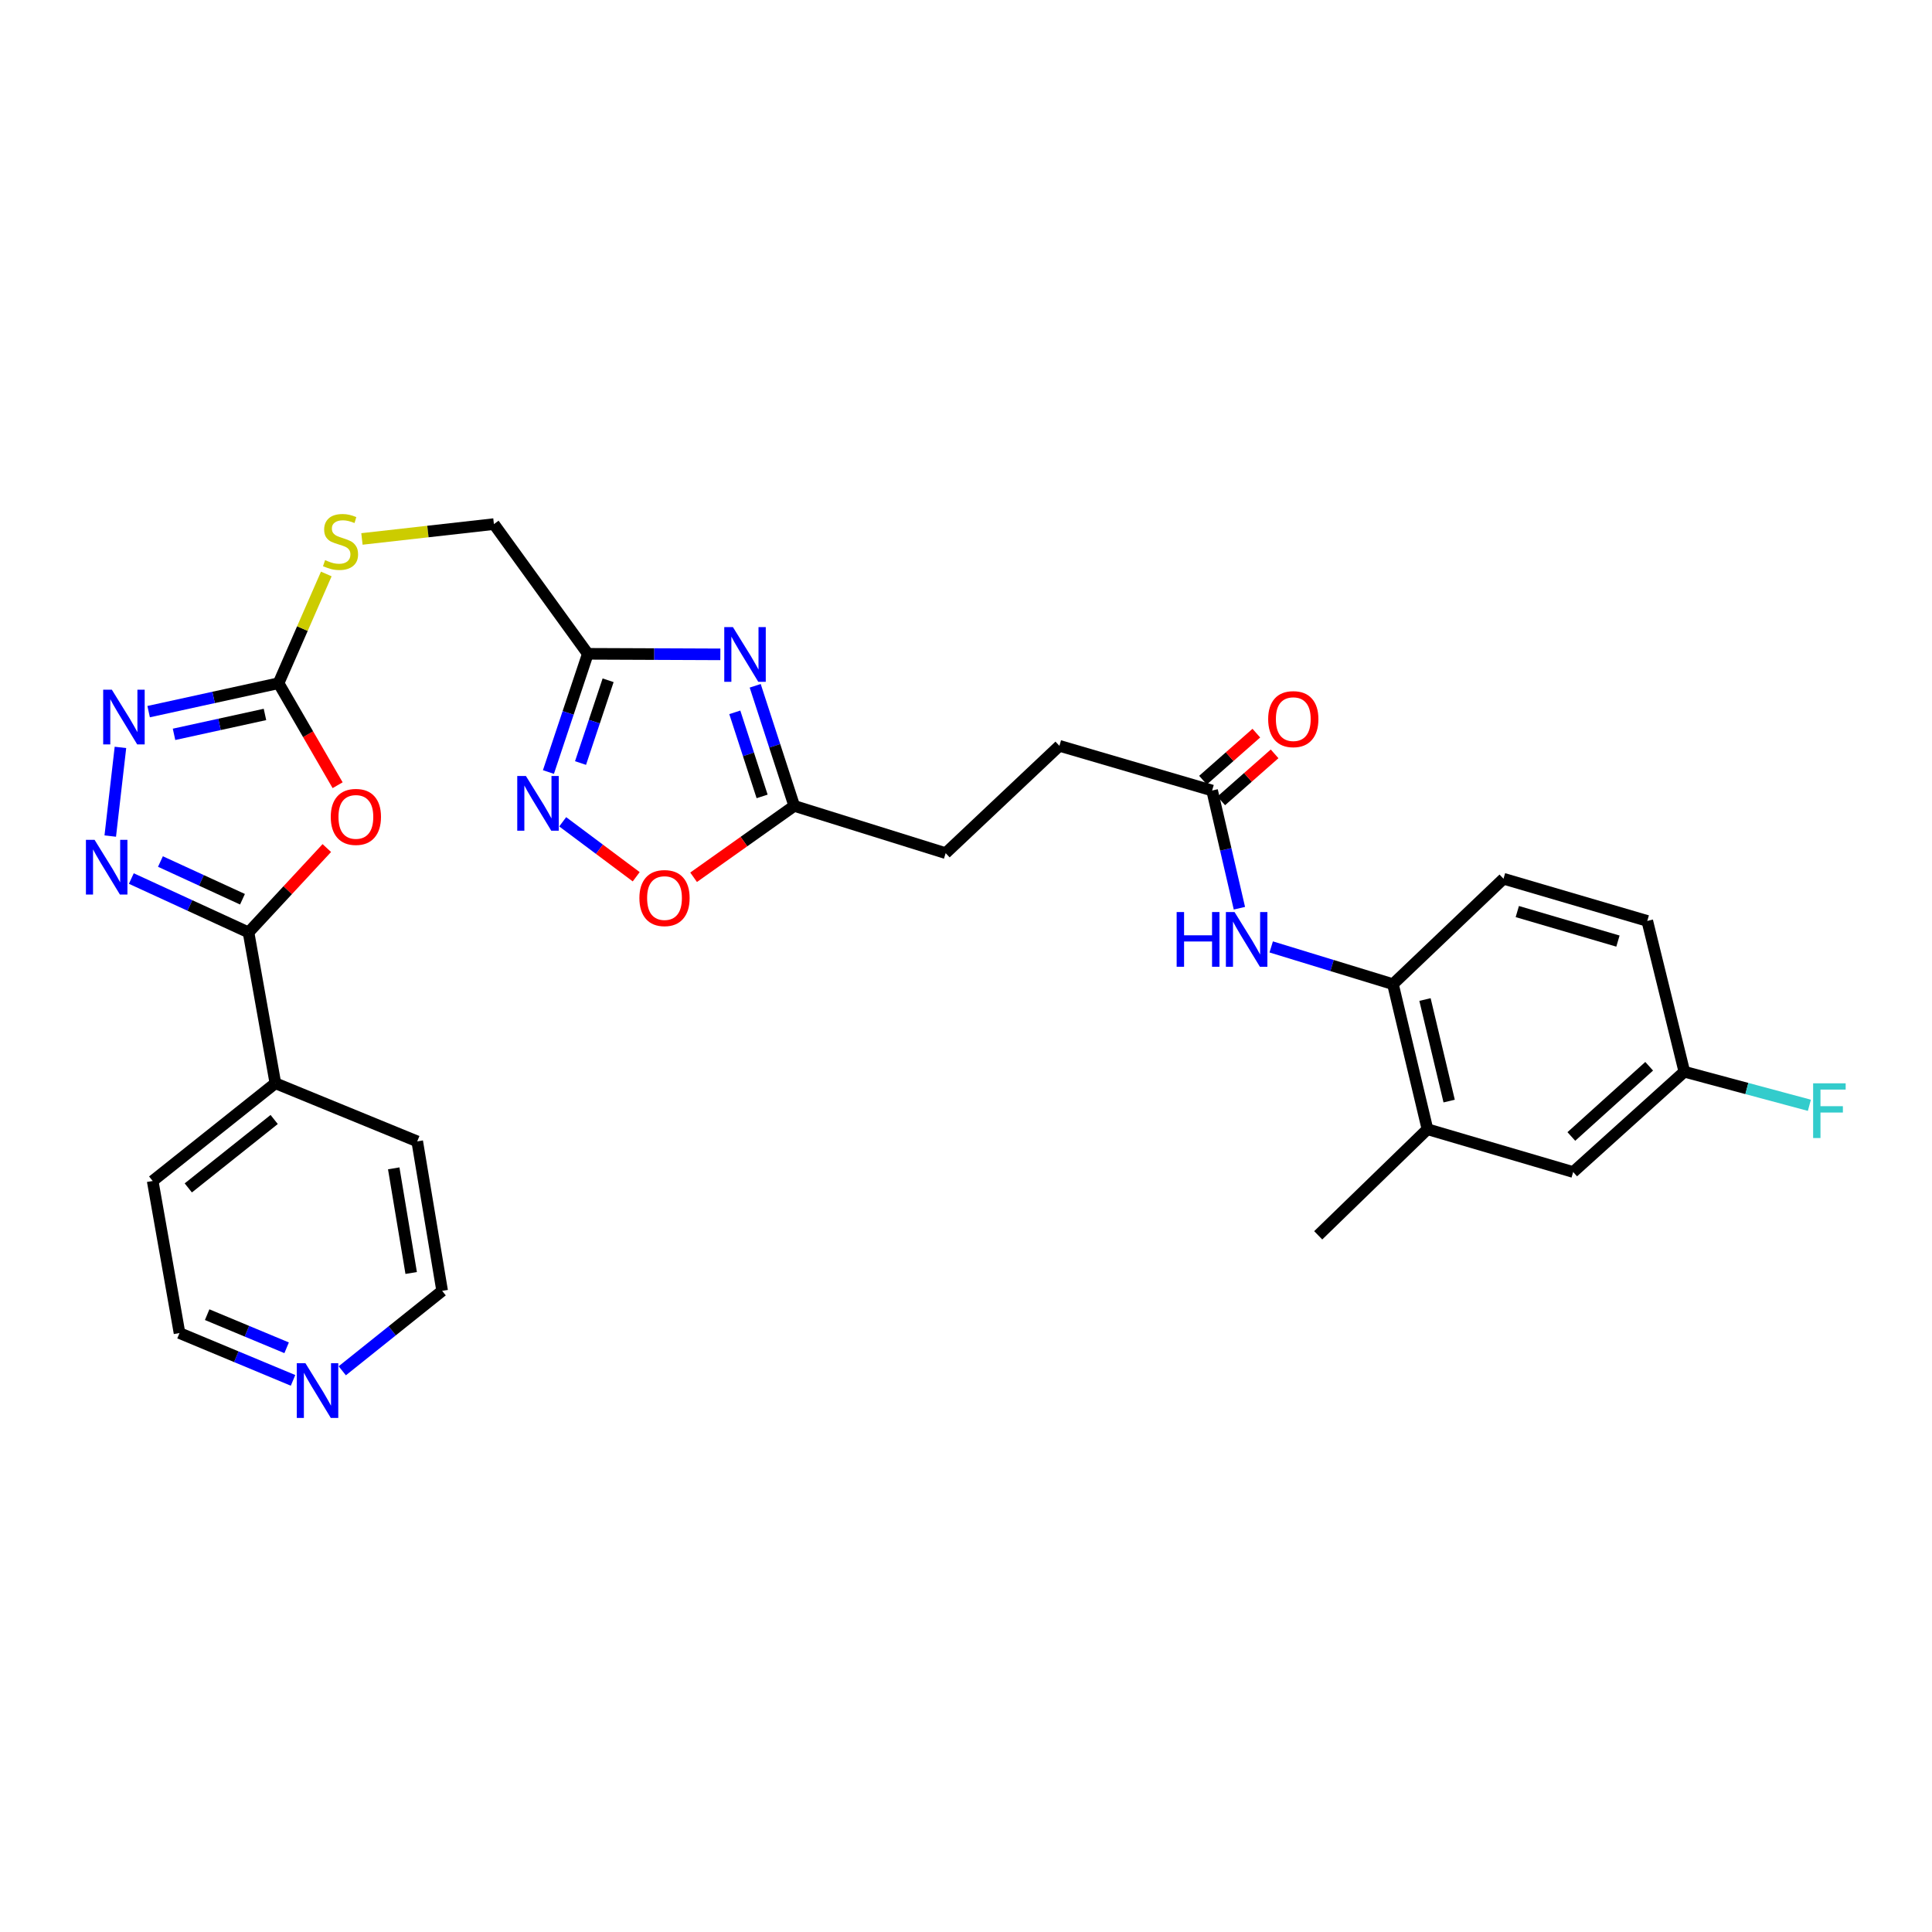 <?xml version='1.0' encoding='iso-8859-1'?>
<svg version='1.1' baseProfile='full'
              xmlns='http://www.w3.org/2000/svg'
                      xmlns:rdkit='http://www.rdkit.org/xml'
                      xmlns:xlink='http://www.w3.org/1999/xlink'
                  xml:space='preserve'
width='1000px' height='1000px' viewBox='0 0 1000 1000'>
<!-- END OF HEADER -->
<rect style='opacity:1.0;fill:#FFFFFF;stroke:none' width='1000' height='1000' x='0' y='0'> </rect>
<path class='bond-1' d='M 169.16,438.951 L 148.899,460.782' style='fill:none;fill-rule:evenodd;stroke:#FF0000;stroke-width:6px;stroke-linecap:butt;stroke-linejoin:miter;stroke-opacity:1' />
<path class='bond-1' d='M 148.899,460.782 L 128.637,482.613' style='fill:none;fill-rule:evenodd;stroke:#000000;stroke-width:6px;stroke-linecap:butt;stroke-linejoin:miter;stroke-opacity:1' />
<path class='bond-3' d='M 174.753,406.427 L 159.465,380.026' style='fill:none;fill-rule:evenodd;stroke:#FF0000;stroke-width:6px;stroke-linecap:butt;stroke-linejoin:miter;stroke-opacity:1' />
<path class='bond-3' d='M 159.465,380.026 L 144.176,353.625' style='fill:none;fill-rule:evenodd;stroke:#000000;stroke-width:6px;stroke-linecap:butt;stroke-linejoin:miter;stroke-opacity:1' />
<path class='bond-0' d='M 67.975,454.732 L 98.306,468.672' style='fill:none;fill-rule:evenodd;stroke:#0000FF;stroke-width:6px;stroke-linecap:butt;stroke-linejoin:miter;stroke-opacity:1' />
<path class='bond-0' d='M 98.306,468.672 L 128.637,482.613' style='fill:none;fill-rule:evenodd;stroke:#000000;stroke-width:6px;stroke-linecap:butt;stroke-linejoin:miter;stroke-opacity:1' />
<path class='bond-0' d='M 83.043,445.928 L 104.275,455.686' style='fill:none;fill-rule:evenodd;stroke:#0000FF;stroke-width:6px;stroke-linecap:butt;stroke-linejoin:miter;stroke-opacity:1' />
<path class='bond-0' d='M 104.275,455.686 L 125.507,465.444' style='fill:none;fill-rule:evenodd;stroke:#000000;stroke-width:6px;stroke-linecap:butt;stroke-linejoin:miter;stroke-opacity:1' />
<path class='bond-30' d='M 57.067,432.751 L 62.342,386.851' style='fill:none;fill-rule:evenodd;stroke:#0000FF;stroke-width:6px;stroke-linecap:butt;stroke-linejoin:miter;stroke-opacity:1' />
<path class='bond-14' d='M 128.637,482.613 L 142.533,560.68' style='fill:none;fill-rule:evenodd;stroke:#000000;stroke-width:6px;stroke-linecap:butt;stroke-linejoin:miter;stroke-opacity:1' />
<path class='bond-2' d='M 372.846,338.693 L 338.552,338.552' style='fill:none;fill-rule:evenodd;stroke:#0000FF;stroke-width:6px;stroke-linecap:butt;stroke-linejoin:miter;stroke-opacity:1' />
<path class='bond-2' d='M 338.552,338.552 L 304.258,338.412' style='fill:none;fill-rule:evenodd;stroke:#000000;stroke-width:6px;stroke-linecap:butt;stroke-linejoin:miter;stroke-opacity:1' />
<path class='bond-7' d='M 390.891,354.966 L 400.992,386.048' style='fill:none;fill-rule:evenodd;stroke:#0000FF;stroke-width:6px;stroke-linecap:butt;stroke-linejoin:miter;stroke-opacity:1' />
<path class='bond-7' d='M 400.992,386.048 L 411.092,417.13' style='fill:none;fill-rule:evenodd;stroke:#000000;stroke-width:6px;stroke-linecap:butt;stroke-linejoin:miter;stroke-opacity:1' />
<path class='bond-7' d='M 380.329,368.707 L 387.399,390.465' style='fill:none;fill-rule:evenodd;stroke:#0000FF;stroke-width:6px;stroke-linecap:butt;stroke-linejoin:miter;stroke-opacity:1' />
<path class='bond-7' d='M 387.399,390.465 L 394.47,412.223' style='fill:none;fill-rule:evenodd;stroke:#000000;stroke-width:6px;stroke-linecap:butt;stroke-linejoin:miter;stroke-opacity:1' />
<path class='bond-4' d='M 144.176,353.625 L 110.556,360.984' style='fill:none;fill-rule:evenodd;stroke:#000000;stroke-width:6px;stroke-linecap:butt;stroke-linejoin:miter;stroke-opacity:1' />
<path class='bond-4' d='M 110.556,360.984 L 76.935,368.342' style='fill:none;fill-rule:evenodd;stroke:#0000FF;stroke-width:6px;stroke-linecap:butt;stroke-linejoin:miter;stroke-opacity:1' />
<path class='bond-4' d='M 137.146,369.794 L 113.612,374.945' style='fill:none;fill-rule:evenodd;stroke:#000000;stroke-width:6px;stroke-linecap:butt;stroke-linejoin:miter;stroke-opacity:1' />
<path class='bond-4' d='M 113.612,374.945 L 90.077,380.096' style='fill:none;fill-rule:evenodd;stroke:#0000FF;stroke-width:6px;stroke-linecap:butt;stroke-linejoin:miter;stroke-opacity:1' />
<path class='bond-13' d='M 144.176,353.625 L 156.53,325.355' style='fill:none;fill-rule:evenodd;stroke:#000000;stroke-width:6px;stroke-linecap:butt;stroke-linejoin:miter;stroke-opacity:1' />
<path class='bond-13' d='M 156.53,325.355 L 168.884,297.086' style='fill:none;fill-rule:evenodd;stroke:#CCCC00;stroke-width:6px;stroke-linecap:butt;stroke-linejoin:miter;stroke-opacity:1' />
<path class='bond-5' d='M 304.258,338.412 L 255.648,271.27' style='fill:none;fill-rule:evenodd;stroke:#000000;stroke-width:6px;stroke-linecap:butt;stroke-linejoin:miter;stroke-opacity:1' />
<path class='bond-6' d='M 304.258,338.412 L 294.062,369.008' style='fill:none;fill-rule:evenodd;stroke:#000000;stroke-width:6px;stroke-linecap:butt;stroke-linejoin:miter;stroke-opacity:1' />
<path class='bond-6' d='M 294.062,369.008 L 283.866,399.605' style='fill:none;fill-rule:evenodd;stroke:#0000FF;stroke-width:6px;stroke-linecap:butt;stroke-linejoin:miter;stroke-opacity:1' />
<path class='bond-6' d='M 314.758,352.109 L 307.621,373.527' style='fill:none;fill-rule:evenodd;stroke:#000000;stroke-width:6px;stroke-linecap:butt;stroke-linejoin:miter;stroke-opacity:1' />
<path class='bond-6' d='M 307.621,373.527 L 300.484,394.944' style='fill:none;fill-rule:evenodd;stroke:#0000FF;stroke-width:6px;stroke-linecap:butt;stroke-linejoin:miter;stroke-opacity:1' />
<path class='bond-8' d='M 291.252,425.361 L 310.279,439.584' style='fill:none;fill-rule:evenodd;stroke:#0000FF;stroke-width:6px;stroke-linecap:butt;stroke-linejoin:miter;stroke-opacity:1' />
<path class='bond-8' d='M 310.279,439.584 L 329.305,453.808' style='fill:none;fill-rule:evenodd;stroke:#FF0000;stroke-width:6px;stroke-linecap:butt;stroke-linejoin:miter;stroke-opacity:1' />
<path class='bond-21' d='M 411.092,417.13 L 489.477,441.594' style='fill:none;fill-rule:evenodd;stroke:#000000;stroke-width:6px;stroke-linecap:butt;stroke-linejoin:miter;stroke-opacity:1' />
<path class='bond-32' d='M 411.092,417.13 L 385.05,435.602' style='fill:none;fill-rule:evenodd;stroke:#000000;stroke-width:6px;stroke-linecap:butt;stroke-linejoin:miter;stroke-opacity:1' />
<path class='bond-32' d='M 385.05,435.602 L 359.008,454.074' style='fill:none;fill-rule:evenodd;stroke:#FF0000;stroke-width:6px;stroke-linecap:butt;stroke-linejoin:miter;stroke-opacity:1' />
<path class='bond-9' d='M 641.514,470.096 L 634.452,439.635' style='fill:none;fill-rule:evenodd;stroke:#0000FF;stroke-width:6px;stroke-linecap:butt;stroke-linejoin:miter;stroke-opacity:1' />
<path class='bond-9' d='M 634.452,439.635 L 627.39,409.174' style='fill:none;fill-rule:evenodd;stroke:#000000;stroke-width:6px;stroke-linecap:butt;stroke-linejoin:miter;stroke-opacity:1' />
<path class='bond-10' d='M 657.975,490.125 L 689.482,499.764' style='fill:none;fill-rule:evenodd;stroke:#0000FF;stroke-width:6px;stroke-linecap:butt;stroke-linejoin:miter;stroke-opacity:1' />
<path class='bond-10' d='M 689.482,499.764 L 720.988,509.403' style='fill:none;fill-rule:evenodd;stroke:#000000;stroke-width:6px;stroke-linecap:butt;stroke-linejoin:miter;stroke-opacity:1' />
<path class='bond-12' d='M 720.988,509.403 L 738.854,584.485' style='fill:none;fill-rule:evenodd;stroke:#000000;stroke-width:6px;stroke-linecap:butt;stroke-linejoin:miter;stroke-opacity:1' />
<path class='bond-12' d='M 737.572,517.357 L 750.078,569.914' style='fill:none;fill-rule:evenodd;stroke:#000000;stroke-width:6px;stroke-linecap:butt;stroke-linejoin:miter;stroke-opacity:1' />
<path class='bond-19' d='M 720.988,509.403 L 778.213,454.83' style='fill:none;fill-rule:evenodd;stroke:#000000;stroke-width:6px;stroke-linecap:butt;stroke-linejoin:miter;stroke-opacity:1' />
<path class='bond-11' d='M 627.39,409.174 L 548.354,386.037' style='fill:none;fill-rule:evenodd;stroke:#000000;stroke-width:6px;stroke-linecap:butt;stroke-linejoin:miter;stroke-opacity:1' />
<path class='bond-17' d='M 632.115,414.535 L 645.921,402.365' style='fill:none;fill-rule:evenodd;stroke:#000000;stroke-width:6px;stroke-linecap:butt;stroke-linejoin:miter;stroke-opacity:1' />
<path class='bond-17' d='M 645.921,402.365 L 659.727,390.196' style='fill:none;fill-rule:evenodd;stroke:#FF0000;stroke-width:6px;stroke-linecap:butt;stroke-linejoin:miter;stroke-opacity:1' />
<path class='bond-17' d='M 622.664,403.814 L 636.47,391.644' style='fill:none;fill-rule:evenodd;stroke:#000000;stroke-width:6px;stroke-linecap:butt;stroke-linejoin:miter;stroke-opacity:1' />
<path class='bond-17' d='M 636.47,391.644 L 650.276,379.474' style='fill:none;fill-rule:evenodd;stroke:#FF0000;stroke-width:6px;stroke-linecap:butt;stroke-linejoin:miter;stroke-opacity:1' />
<path class='bond-15' d='M 738.854,584.485 L 814.269,606.638' style='fill:none;fill-rule:evenodd;stroke:#000000;stroke-width:6px;stroke-linecap:butt;stroke-linejoin:miter;stroke-opacity:1' />
<path class='bond-25' d='M 738.854,584.485 L 682.304,639.399' style='fill:none;fill-rule:evenodd;stroke:#000000;stroke-width:6px;stroke-linecap:butt;stroke-linejoin:miter;stroke-opacity:1' />
<path class='bond-18' d='M 187.339,278.956 L 221.494,275.113' style='fill:none;fill-rule:evenodd;stroke:#CCCC00;stroke-width:6px;stroke-linecap:butt;stroke-linejoin:miter;stroke-opacity:1' />
<path class='bond-18' d='M 221.494,275.113 L 255.648,271.27' style='fill:none;fill-rule:evenodd;stroke:#000000;stroke-width:6px;stroke-linecap:butt;stroke-linejoin:miter;stroke-opacity:1' />
<path class='bond-28' d='M 142.533,560.68 L 215.955,590.773' style='fill:none;fill-rule:evenodd;stroke:#000000;stroke-width:6px;stroke-linecap:butt;stroke-linejoin:miter;stroke-opacity:1' />
<path class='bond-29' d='M 142.533,560.68 L 79.027,611.267' style='fill:none;fill-rule:evenodd;stroke:#000000;stroke-width:6px;stroke-linecap:butt;stroke-linejoin:miter;stroke-opacity:1' />
<path class='bond-29' d='M 141.912,579.447 L 97.458,614.858' style='fill:none;fill-rule:evenodd;stroke:#000000;stroke-width:6px;stroke-linecap:butt;stroke-linejoin:miter;stroke-opacity:1' />
<path class='bond-33' d='M 814.269,606.638 L 871.812,554.717' style='fill:none;fill-rule:evenodd;stroke:#000000;stroke-width:6px;stroke-linecap:butt;stroke-linejoin:miter;stroke-opacity:1' />
<path class='bond-33' d='M 813.326,588.239 L 853.606,551.894' style='fill:none;fill-rule:evenodd;stroke:#000000;stroke-width:6px;stroke-linecap:butt;stroke-linejoin:miter;stroke-opacity:1' />
<path class='bond-16' d='M 151.677,714.478 L 122.296,702.232' style='fill:none;fill-rule:evenodd;stroke:#0000FF;stroke-width:6px;stroke-linecap:butt;stroke-linejoin:miter;stroke-opacity:1' />
<path class='bond-16' d='M 122.296,702.232 L 92.915,689.986' style='fill:none;fill-rule:evenodd;stroke:#000000;stroke-width:6px;stroke-linecap:butt;stroke-linejoin:miter;stroke-opacity:1' />
<path class='bond-16' d='M 148.361,697.612 L 127.794,689.04' style='fill:none;fill-rule:evenodd;stroke:#0000FF;stroke-width:6px;stroke-linecap:butt;stroke-linejoin:miter;stroke-opacity:1' />
<path class='bond-16' d='M 127.794,689.04 L 107.227,680.467' style='fill:none;fill-rule:evenodd;stroke:#000000;stroke-width:6px;stroke-linecap:butt;stroke-linejoin:miter;stroke-opacity:1' />
<path class='bond-31' d='M 177.157,709.516 L 203.008,688.833' style='fill:none;fill-rule:evenodd;stroke:#0000FF;stroke-width:6px;stroke-linecap:butt;stroke-linejoin:miter;stroke-opacity:1' />
<path class='bond-31' d='M 203.008,688.833 L 228.858,668.15' style='fill:none;fill-rule:evenodd;stroke:#000000;stroke-width:6px;stroke-linecap:butt;stroke-linejoin:miter;stroke-opacity:1' />
<path class='bond-23' d='M 778.213,454.83 L 852.628,476.666' style='fill:none;fill-rule:evenodd;stroke:#000000;stroke-width:6px;stroke-linecap:butt;stroke-linejoin:miter;stroke-opacity:1' />
<path class='bond-23' d='M 785.351,471.82 L 837.442,487.104' style='fill:none;fill-rule:evenodd;stroke:#000000;stroke-width:6px;stroke-linecap:butt;stroke-linejoin:miter;stroke-opacity:1' />
<path class='bond-20' d='M 871.812,554.717 L 852.628,476.666' style='fill:none;fill-rule:evenodd;stroke:#000000;stroke-width:6px;stroke-linecap:butt;stroke-linejoin:miter;stroke-opacity:1' />
<path class='bond-24' d='M 871.812,554.717 L 904.171,563.409' style='fill:none;fill-rule:evenodd;stroke:#000000;stroke-width:6px;stroke-linecap:butt;stroke-linejoin:miter;stroke-opacity:1' />
<path class='bond-24' d='M 904.171,563.409 L 936.53,572.101' style='fill:none;fill-rule:evenodd;stroke:#33CCCC;stroke-width:6px;stroke-linecap:butt;stroke-linejoin:miter;stroke-opacity:1' />
<path class='bond-22' d='M 489.477,441.594 L 548.354,386.037' style='fill:none;fill-rule:evenodd;stroke:#000000;stroke-width:6px;stroke-linecap:butt;stroke-linejoin:miter;stroke-opacity:1' />
<path class='bond-26' d='M 228.858,668.15 L 215.955,590.773' style='fill:none;fill-rule:evenodd;stroke:#000000;stroke-width:6px;stroke-linecap:butt;stroke-linejoin:miter;stroke-opacity:1' />
<path class='bond-26' d='M 212.825,658.895 L 203.793,604.731' style='fill:none;fill-rule:evenodd;stroke:#000000;stroke-width:6px;stroke-linecap:butt;stroke-linejoin:miter;stroke-opacity:1' />
<path class='bond-27' d='M 92.915,689.986 L 79.027,611.267' style='fill:none;fill-rule:evenodd;stroke:#000000;stroke-width:6px;stroke-linecap:butt;stroke-linejoin:miter;stroke-opacity:1' />
<path  class='atom-0' d='M 171.202 422.824
Q 171.202 416.024, 174.562 412.224
Q 177.922 408.424, 184.202 408.424
Q 190.482 408.424, 193.842 412.224
Q 197.202 416.024, 197.202 422.824
Q 197.202 429.704, 193.802 433.624
Q 190.402 437.504, 184.202 437.504
Q 177.962 437.504, 174.562 433.624
Q 171.202 429.744, 171.202 422.824
M 184.202 434.304
Q 188.522 434.304, 190.842 431.424
Q 193.202 428.504, 193.202 422.824
Q 193.202 417.264, 190.842 414.464
Q 188.522 411.624, 184.202 411.624
Q 179.882 411.624, 177.522 414.424
Q 175.202 417.224, 175.202 422.824
Q 175.202 428.544, 177.522 431.424
Q 179.882 434.304, 184.202 434.304
' fill='#FF0000'/>
<path  class='atom-1' d='M 48.955 434.707
L 58.235 449.707
Q 59.155 451.187, 60.635 453.867
Q 62.115 456.547, 62.195 456.707
L 62.195 434.707
L 65.955 434.707
L 65.955 463.027
L 62.075 463.027
L 52.115 446.627
Q 50.955 444.707, 49.715 442.507
Q 48.515 440.307, 48.155 439.627
L 48.155 463.027
L 44.475 463.027
L 44.475 434.707
L 48.955 434.707
' fill='#0000FF'/>
<path  class='atom-3' d='M 379.36 324.585
L 388.64 339.585
Q 389.56 341.065, 391.04 343.745
Q 392.52 346.425, 392.6 346.585
L 392.6 324.585
L 396.36 324.585
L 396.36 352.905
L 392.48 352.905
L 382.52 336.505
Q 381.36 334.585, 380.12 332.385
Q 378.92 330.185, 378.56 329.505
L 378.56 352.905
L 374.88 352.905
L 374.88 324.585
L 379.36 324.585
' fill='#0000FF'/>
<path  class='atom-5' d='M 57.887 356.981
L 67.167 371.981
Q 68.087 373.461, 69.567 376.141
Q 71.047 378.821, 71.127 378.981
L 71.127 356.981
L 74.887 356.981
L 74.887 385.301
L 71.007 385.301
L 61.047 368.901
Q 59.887 366.981, 58.647 364.781
Q 57.447 362.581, 57.087 361.901
L 57.087 385.301
L 53.407 385.301
L 53.407 356.981
L 57.887 356.981
' fill='#0000FF'/>
<path  class='atom-7' d='M 272.208 401.644
L 281.488 416.644
Q 282.408 418.124, 283.888 420.804
Q 285.368 423.484, 285.448 423.644
L 285.448 401.644
L 289.208 401.644
L 289.208 429.964
L 285.328 429.964
L 275.368 413.564
Q 274.208 411.644, 272.968 409.444
Q 271.768 407.244, 271.408 406.564
L 271.408 429.964
L 267.728 429.964
L 267.728 401.644
L 272.208 401.644
' fill='#0000FF'/>
<path  class='atom-9' d='M 330.95 464.835
Q 330.95 458.035, 334.31 454.235
Q 337.67 450.435, 343.95 450.435
Q 350.23 450.435, 353.59 454.235
Q 356.95 458.035, 356.95 464.835
Q 356.95 471.715, 353.55 475.635
Q 350.15 479.515, 343.95 479.515
Q 337.71 479.515, 334.31 475.635
Q 330.95 471.755, 330.95 464.835
M 343.95 476.315
Q 348.27 476.315, 350.59 473.435
Q 352.95 470.515, 352.95 464.835
Q 352.95 459.275, 350.59 456.475
Q 348.27 453.635, 343.95 453.635
Q 339.63 453.635, 337.27 456.435
Q 334.95 459.235, 334.95 464.835
Q 334.95 470.555, 337.27 473.435
Q 339.63 476.315, 343.95 476.315
' fill='#FF0000'/>
<path  class='atom-10' d='M 609.035 472.073
L 612.875 472.073
L 612.875 484.113
L 627.355 484.113
L 627.355 472.073
L 631.195 472.073
L 631.195 500.393
L 627.355 500.393
L 627.355 487.313
L 612.875 487.313
L 612.875 500.393
L 609.035 500.393
L 609.035 472.073
' fill='#0000FF'/>
<path  class='atom-10' d='M 638.995 472.073
L 648.275 487.073
Q 649.195 488.553, 650.675 491.233
Q 652.155 493.913, 652.235 494.073
L 652.235 472.073
L 655.995 472.073
L 655.995 500.393
L 652.115 500.393
L 642.155 483.993
Q 640.995 482.073, 639.755 479.873
Q 638.555 477.673, 638.195 476.993
L 638.195 500.393
L 634.515 500.393
L 634.515 472.073
L 638.995 472.073
' fill='#0000FF'/>
<path  class='atom-14' d='M 168.262 289.922
Q 168.582 290.042, 169.902 290.602
Q 171.222 291.162, 172.662 291.522
Q 174.142 291.842, 175.582 291.842
Q 178.262 291.842, 179.822 290.562
Q 181.382 289.242, 181.382 286.962
Q 181.382 285.402, 180.582 284.442
Q 179.822 283.482, 178.622 282.962
Q 177.422 282.442, 175.422 281.842
Q 172.902 281.082, 171.382 280.362
Q 169.902 279.642, 168.822 278.122
Q 167.782 276.602, 167.782 274.042
Q 167.782 270.482, 170.182 268.282
Q 172.622 266.082, 177.422 266.082
Q 180.702 266.082, 184.422 267.642
L 183.502 270.722
Q 180.102 269.322, 177.542 269.322
Q 174.782 269.322, 173.262 270.482
Q 171.742 271.602, 171.782 273.562
Q 171.782 275.082, 172.542 276.002
Q 173.342 276.922, 174.462 277.442
Q 175.622 277.962, 177.542 278.562
Q 180.102 279.362, 181.622 280.162
Q 183.142 280.962, 184.222 282.602
Q 185.342 284.202, 185.342 286.962
Q 185.342 290.882, 182.702 293.002
Q 180.102 295.082, 175.742 295.082
Q 173.222 295.082, 171.302 294.522
Q 169.422 294.002, 167.182 293.082
L 168.262 289.922
' fill='#CCCC00'/>
<path  class='atom-17' d='M 158.092 705.601
L 167.372 720.601
Q 168.292 722.081, 169.772 724.761
Q 171.252 727.441, 171.332 727.601
L 171.332 705.601
L 175.092 705.601
L 175.092 733.921
L 171.212 733.921
L 161.252 717.521
Q 160.092 715.601, 158.852 713.401
Q 157.652 711.201, 157.292 710.521
L 157.292 733.921
L 153.612 733.921
L 153.612 705.601
L 158.092 705.601
' fill='#0000FF'/>
<path  class='atom-18' d='M 656.401 372.221
Q 656.401 365.421, 659.761 361.621
Q 663.121 357.821, 669.401 357.821
Q 675.681 357.821, 679.041 361.621
Q 682.401 365.421, 682.401 372.221
Q 682.401 379.101, 679.001 383.021
Q 675.601 386.901, 669.401 386.901
Q 663.161 386.901, 659.761 383.021
Q 656.401 379.141, 656.401 372.221
M 669.401 383.701
Q 673.721 383.701, 676.041 380.821
Q 678.401 377.901, 678.401 372.221
Q 678.401 366.661, 676.041 363.861
Q 673.721 361.021, 669.401 361.021
Q 665.081 361.021, 662.721 363.821
Q 660.401 366.621, 660.401 372.221
Q 660.401 377.941, 662.721 380.821
Q 665.081 383.701, 669.401 383.701
' fill='#FF0000'/>
<path  class='atom-25' d='M 938.474 560.725
L 955.314 560.725
L 955.314 563.965
L 942.274 563.965
L 942.274 572.565
L 953.874 572.565
L 953.874 575.845
L 942.274 575.845
L 942.274 589.045
L 938.474 589.045
L 938.474 560.725
' fill='#33CCCC'/>
</svg>

